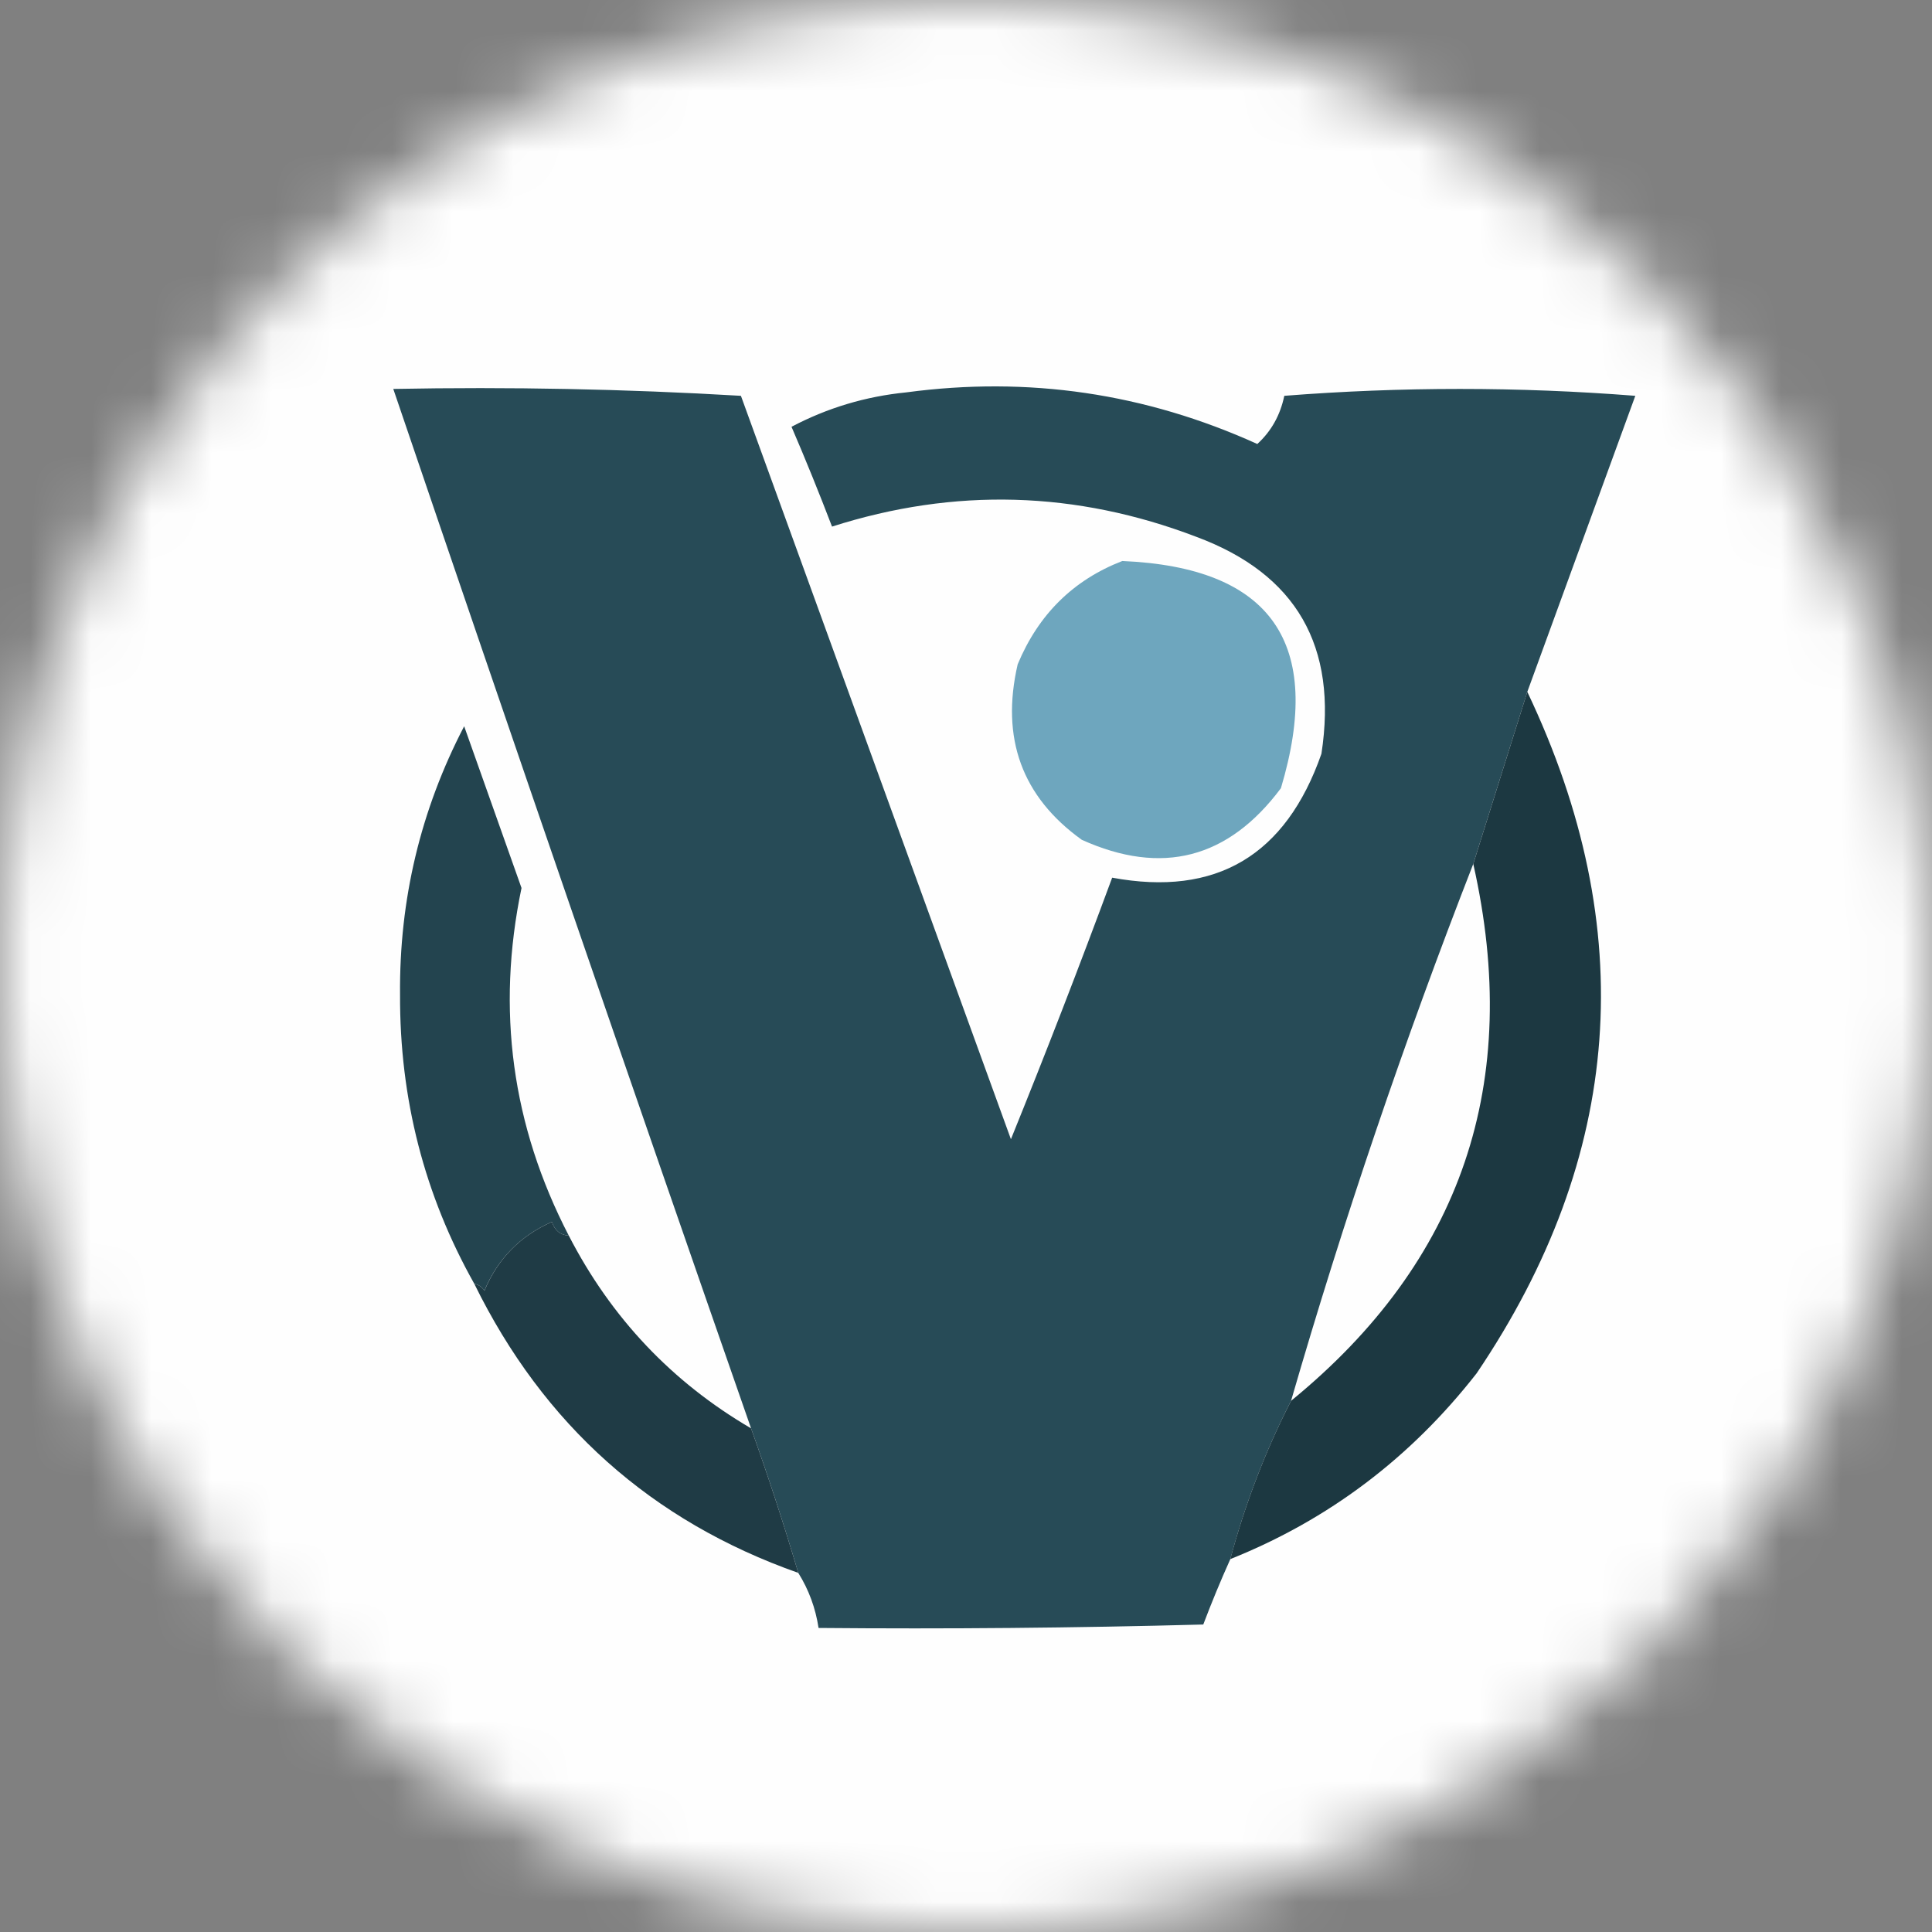 <svg width="32" height="32" viewBox="0 0 32 32" fill="none" xmlns="http://www.w3.org/2000/svg">
    <rect x="0" y="0" width="32" height="32" fill="#808080" stroke="none"/>
    <mask id="mask0_2756_5030" style="mask-type:luminance" maskUnits="userSpaceOnUse" x="0" y="0"
        width="32" height="32">
        <path
            d="M32 16C32 7.163 24.837 0 16 0C7.163 0 0 7.163 0 16C0 24.837 7.163 32 16 32C24.837 32 32 24.837 32 16Z"
            fill="white" />
    </mask>
    <g mask="url(#mask0_2756_5030)">
        <path fill-rule="evenodd" clip-rule="evenodd"
            d="M0 0C10.667 0 21.333 0 32 0C32 10.667 32 21.333 32 32C21.333 32 10.667 32 0 32C0 21.333 0 10.667 0 0Z"
            fill="#FEFEFE" />
    </g>
    <path fill-rule="evenodd" clip-rule="evenodd"
        d="M25.297 11.459C25.003 12.396 24.705 13.347 24.402 14.309C23.255 17.25 22.249 20.214 21.384 23.202C20.961 24.029 20.625 24.903 20.378 25.824C20.218 26.179 20.069 26.54 19.93 26.907C17.806 26.964 15.682 26.983 13.558 26.964C13.508 26.636 13.397 26.332 13.222 26.052C12.984 25.247 12.723 24.449 12.44 23.658C10.442 17.926 8.467 12.188 6.514 6.442C8.442 6.405 10.361 6.443 12.272 6.556C13.763 10.66 15.253 14.765 16.744 18.869C17.324 17.438 17.883 15.994 18.421 14.537C20.142 14.856 21.297 14.172 21.887 12.485C22.16 10.705 21.471 9.508 19.819 8.893C17.824 8.13 15.811 8.073 13.781 8.722C13.568 8.166 13.345 7.615 13.11 7.069C13.703 6.756 14.337 6.566 15.011 6.499C17.031 6.228 18.969 6.513 20.825 7.354C21.056 7.143 21.205 6.877 21.272 6.556C23.21 6.404 25.148 6.404 27.086 6.556C26.486 8.201 25.89 9.836 25.297 11.459Z"
        fill="#274B57" />
    <path fill-rule="evenodd" clip-rule="evenodd"
        d="M18.589 9.292C21.059 9.397 21.935 10.651 21.216 13.055C20.344 14.223 19.245 14.508 17.918 13.91C16.927 13.198 16.573 12.229 16.856 11.003C17.2 10.176 17.778 9.606 18.589 9.292Z"
        fill="#6EA6BE" />
    <path fill-rule="evenodd" clip-rule="evenodd"
        d="M25.297 11.459C27.167 15.389 26.887 19.151 24.458 22.746C23.363 24.148 22.003 25.174 20.377 25.824C20.625 24.903 20.96 24.029 21.384 23.202C24.213 20.893 25.219 17.929 24.402 14.309C24.705 13.347 25.003 12.396 25.297 11.459Z"
        fill="#1C3841" />
    <path fill-rule="evenodd" clip-rule="evenodd"
        d="M9.421 20.466C9.281 20.457 9.188 20.381 9.141 20.238C8.617 20.469 8.244 20.849 8.023 21.378C7.981 21.314 7.925 21.276 7.856 21.264C7.029 19.793 6.619 18.197 6.626 16.475C6.612 14.9 6.966 13.418 7.688 12.029C8.005 12.922 8.322 13.815 8.638 14.708C8.217 16.726 8.478 18.645 9.421 20.466Z"
        fill="#23444F" />
    <path fill-rule="evenodd" clip-rule="evenodd"
        d="M9.421 20.466C10.123 21.828 11.13 22.892 12.44 23.658C12.723 24.449 12.984 25.247 13.222 26.052C10.792 25.195 9.003 23.599 7.856 21.264C7.925 21.277 7.981 21.314 8.024 21.378C8.244 20.849 8.617 20.469 9.142 20.238C9.188 20.381 9.281 20.457 9.421 20.466Z"
        fill="#1F3B45" />
</svg>